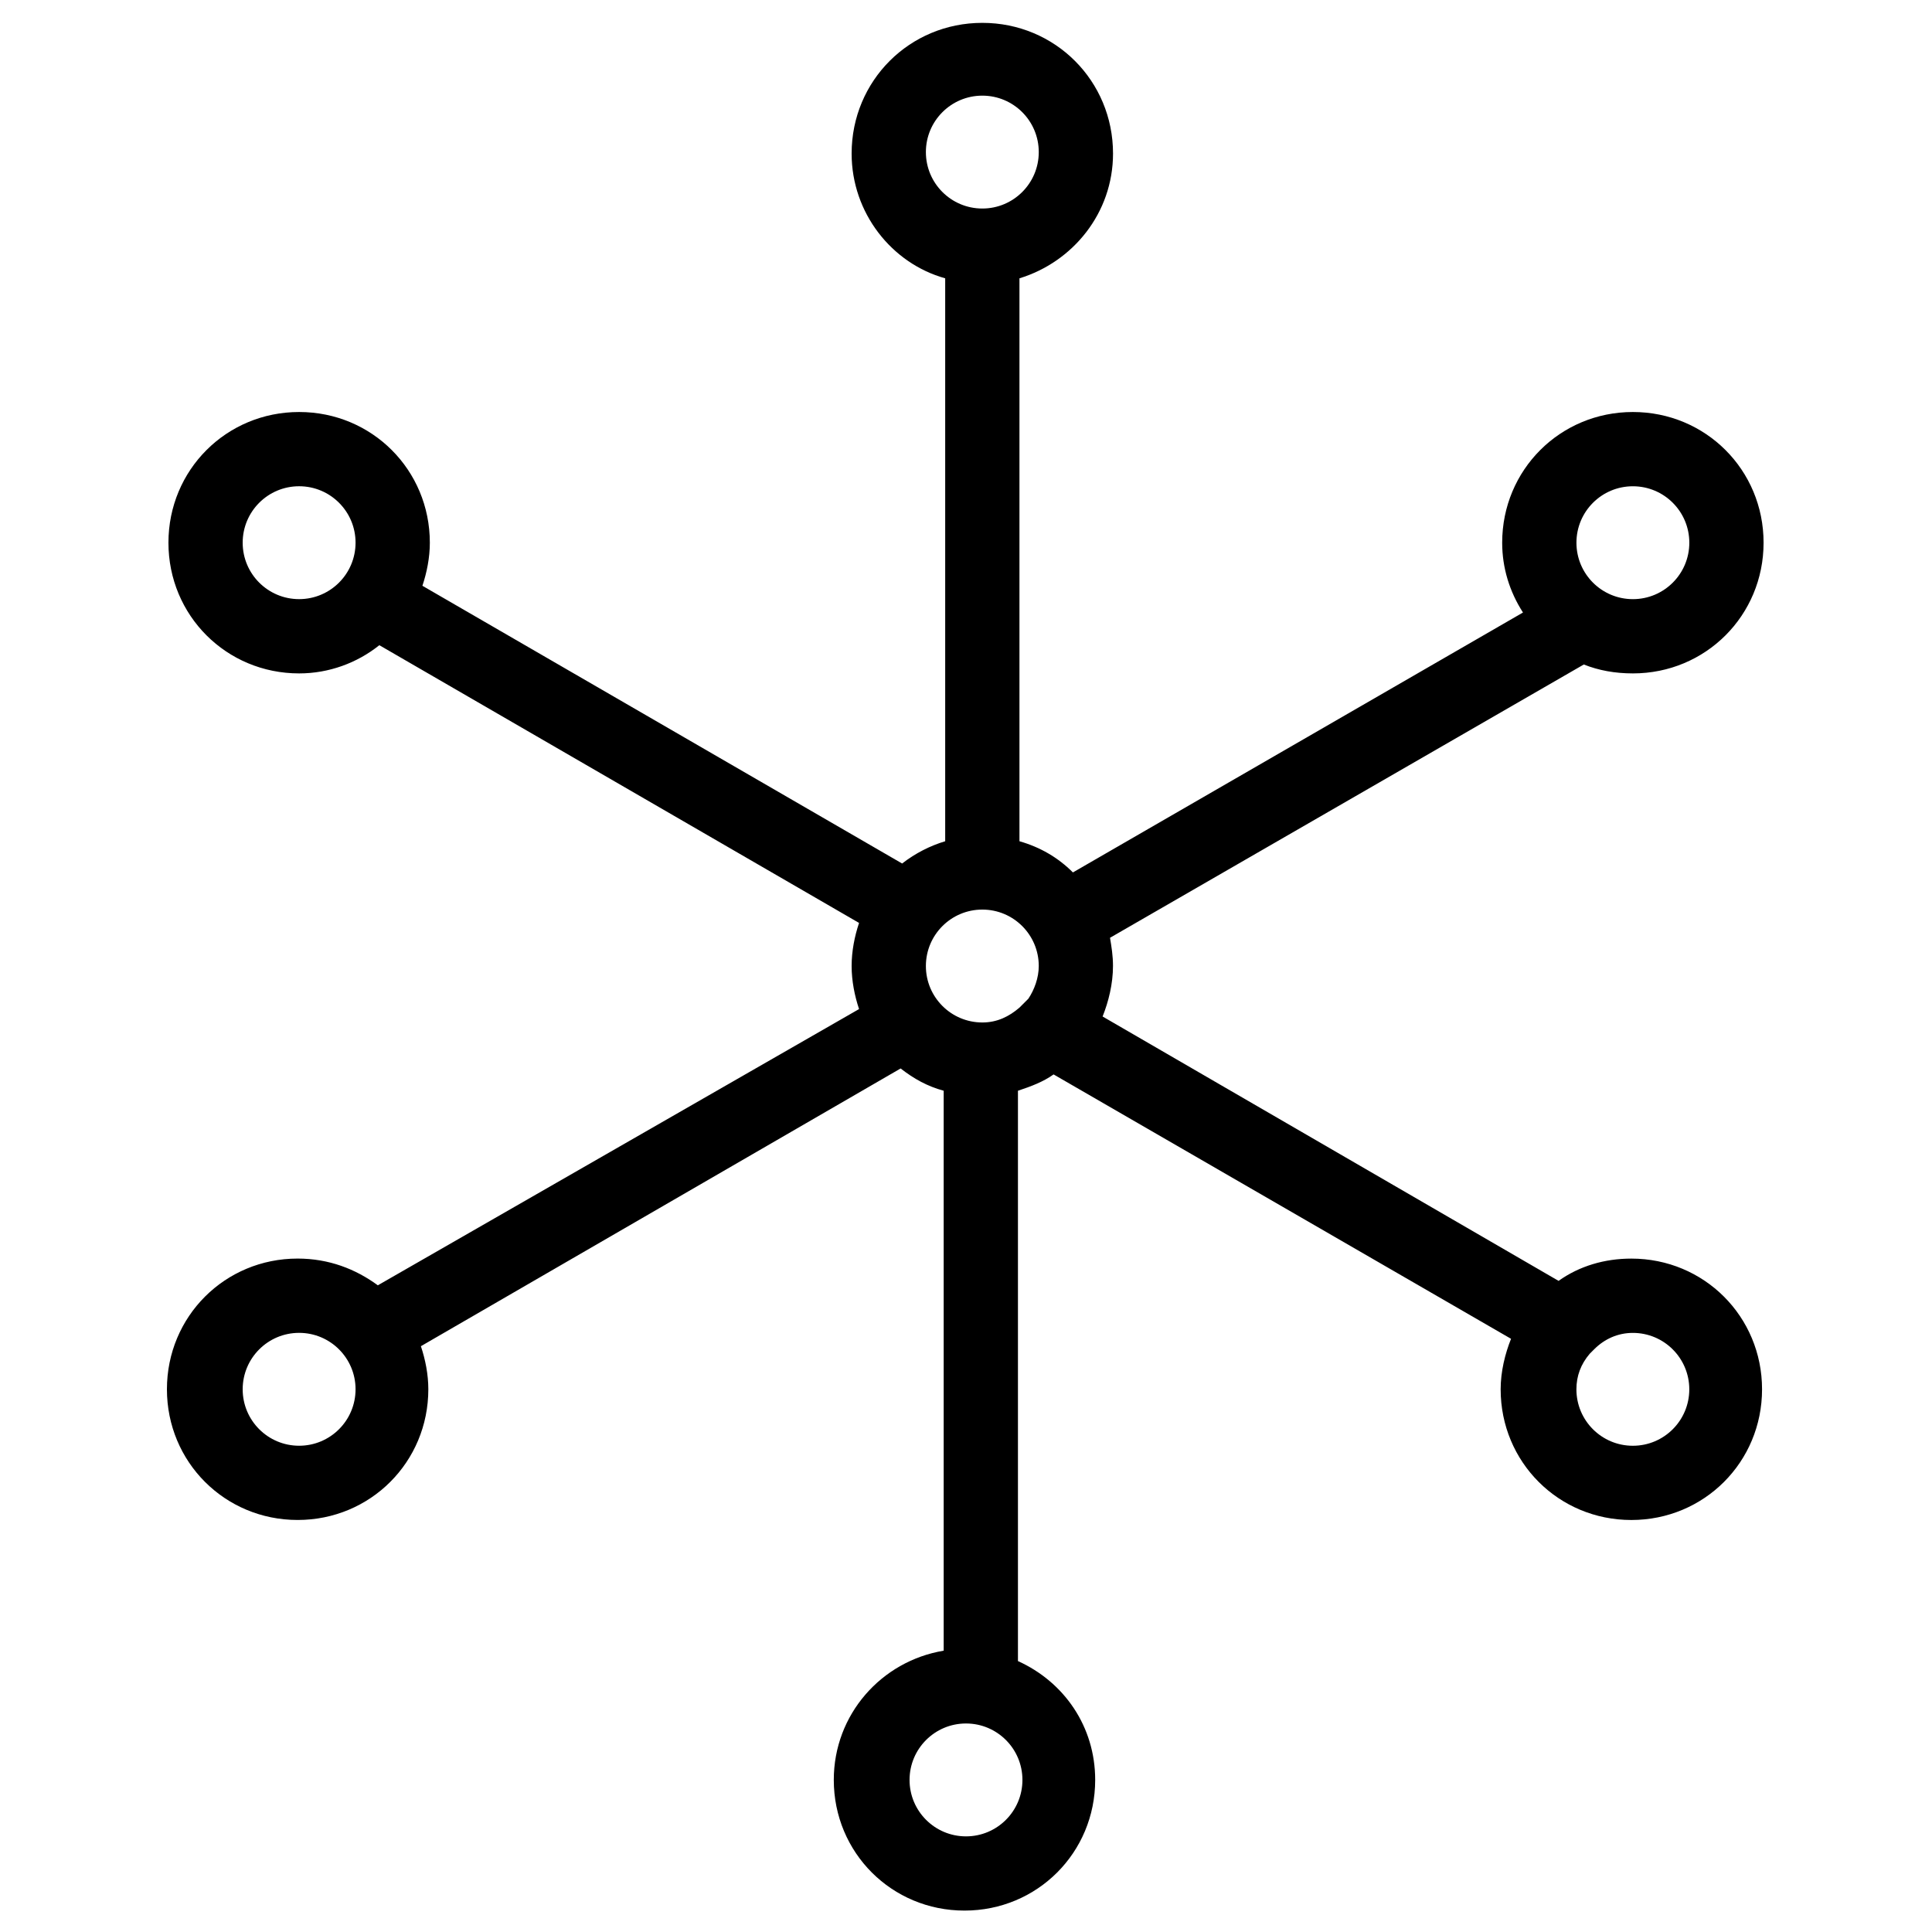 <?xml version="1.0" encoding="UTF-8"?>
<!-- Uploaded to: ICON Repo, www.iconrepo.com, Generator: ICON Repo Mixer Tools -->
<svg fill="#000000" width="800px" height="800px" version="1.1" viewBox="144 144 512 512" xmlns="http://www.w3.org/2000/svg">
 <path d="m576.73 322.46c19.285 0 34.637-15.352 34.637-34.637 0-19.285-15.352-34.637-34.637-34.637-19.285 0-34.637 15.352-34.637 34.637 0 6.691 1.969 12.988 5.512 18.5l-119.27 68.879c-3.938-3.938-8.66-6.691-14.168-8.266v-149.18c14.168-4.328 24.797-17.32 24.797-33.062 0-19.285-15.352-34.637-34.637-34.637s-34.637 15.352-34.637 34.637c0 15.742 10.629 29.125 24.797 33.062v149.18c-3.938 1.18-7.871 3.148-11.414 5.902l-127.13-73.602c1.18-3.543 1.969-7.477 1.969-11.414 0-19.285-15.352-34.637-34.637-34.637-19.285 0-34.637 15.352-34.637 34.637 0 19.285 15.352 34.637 34.637 34.637 7.871 0 15.352-2.754 21.254-7.477l127.13 73.602c-1.184 3.539-1.969 7.477-1.969 11.414s0.789 7.871 1.969 11.414l-127.53 73.207c-5.902-4.328-12.988-7.086-21.254-7.086-19.285 0-34.637 15.352-34.637 34.637s15.352 34.637 34.637 34.637 34.637-15.352 34.637-34.637c0-3.938-0.789-7.871-1.969-11.414l127.13-73.602c3.543 2.754 7.086 4.723 11.414 5.902v148.39c-16.531 2.754-29.125 16.926-29.125 34.242 0 19.285 15.352 34.637 34.637 34.637 19.285 0 34.637-15.352 34.637-34.637 0-14.168-8.266-25.977-20.469-31.488v-151.14c3.543-1.18 6.691-2.363 9.445-4.328l121.23 70.062c-1.574 3.938-2.754 8.66-2.754 13.383 0 19.285 15.352 34.637 34.637 34.637 19.285 0 34.637-15.352 34.637-34.637 0-19.285-15.352-34.637-34.637-34.637-7.086 0-13.777 1.969-19.285 5.902l-120.84-70.062c1.574-3.938 2.754-8.66 2.754-13.383 0-2.754-0.395-5.117-0.789-7.477l125.56-72.422c3.938 1.57 8.27 2.359 12.992 2.359zm0-49.594c8.266 0 14.957 6.691 14.957 14.957s-6.691 14.957-14.957 14.957c-8.266 0-14.957-6.691-14.957-14.957 0-8.27 6.691-14.957 14.957-14.957zm-187.36-88.562c0-8.266 6.691-14.957 14.957-14.957s14.957 6.691 14.957 14.957c0 8.266-6.691 14.957-14.957 14.957s-14.957-6.691-14.957-14.957zm-166.1 118.47c-8.266 0-14.957-6.691-14.957-14.957 0-8.266 6.691-14.957 14.957-14.957 8.266 0 14.957 6.691 14.957 14.957-0.004 8.266-6.691 14.957-14.957 14.957zm0 224.36c-8.266 0-14.957-6.691-14.957-14.957s6.691-14.957 14.957-14.957c8.266 0 14.957 6.691 14.957 14.957-0.004 8.266-6.691 14.957-14.957 14.957zm166.1-127.13c0-8.266 6.691-14.957 14.957-14.957s14.957 6.691 14.957 14.957c0 3.148-1.18 6.297-2.754 8.66-0.789 0.789-1.574 1.574-2.363 2.363-2.754 2.363-5.902 3.938-9.84 3.938-8.266-0.004-14.957-6.695-14.957-14.961zm10.629 230.65c-8.266 0-14.957-6.691-14.957-14.957s6.691-14.957 14.957-14.957 14.957 6.691 14.957 14.957-6.691 14.957-14.957 14.957zm191.68-118.47c0 8.266-6.691 14.957-14.957 14.957-8.266 0-14.957-6.691-14.957-14.957 0-3.543 1.18-6.691 3.543-9.445 0.395-0.395 0.789-0.789 1.18-1.18 2.754-2.754 6.297-4.328 10.234-4.328 8.266-0.004 14.957 6.688 14.957 14.953z"/>
</svg>